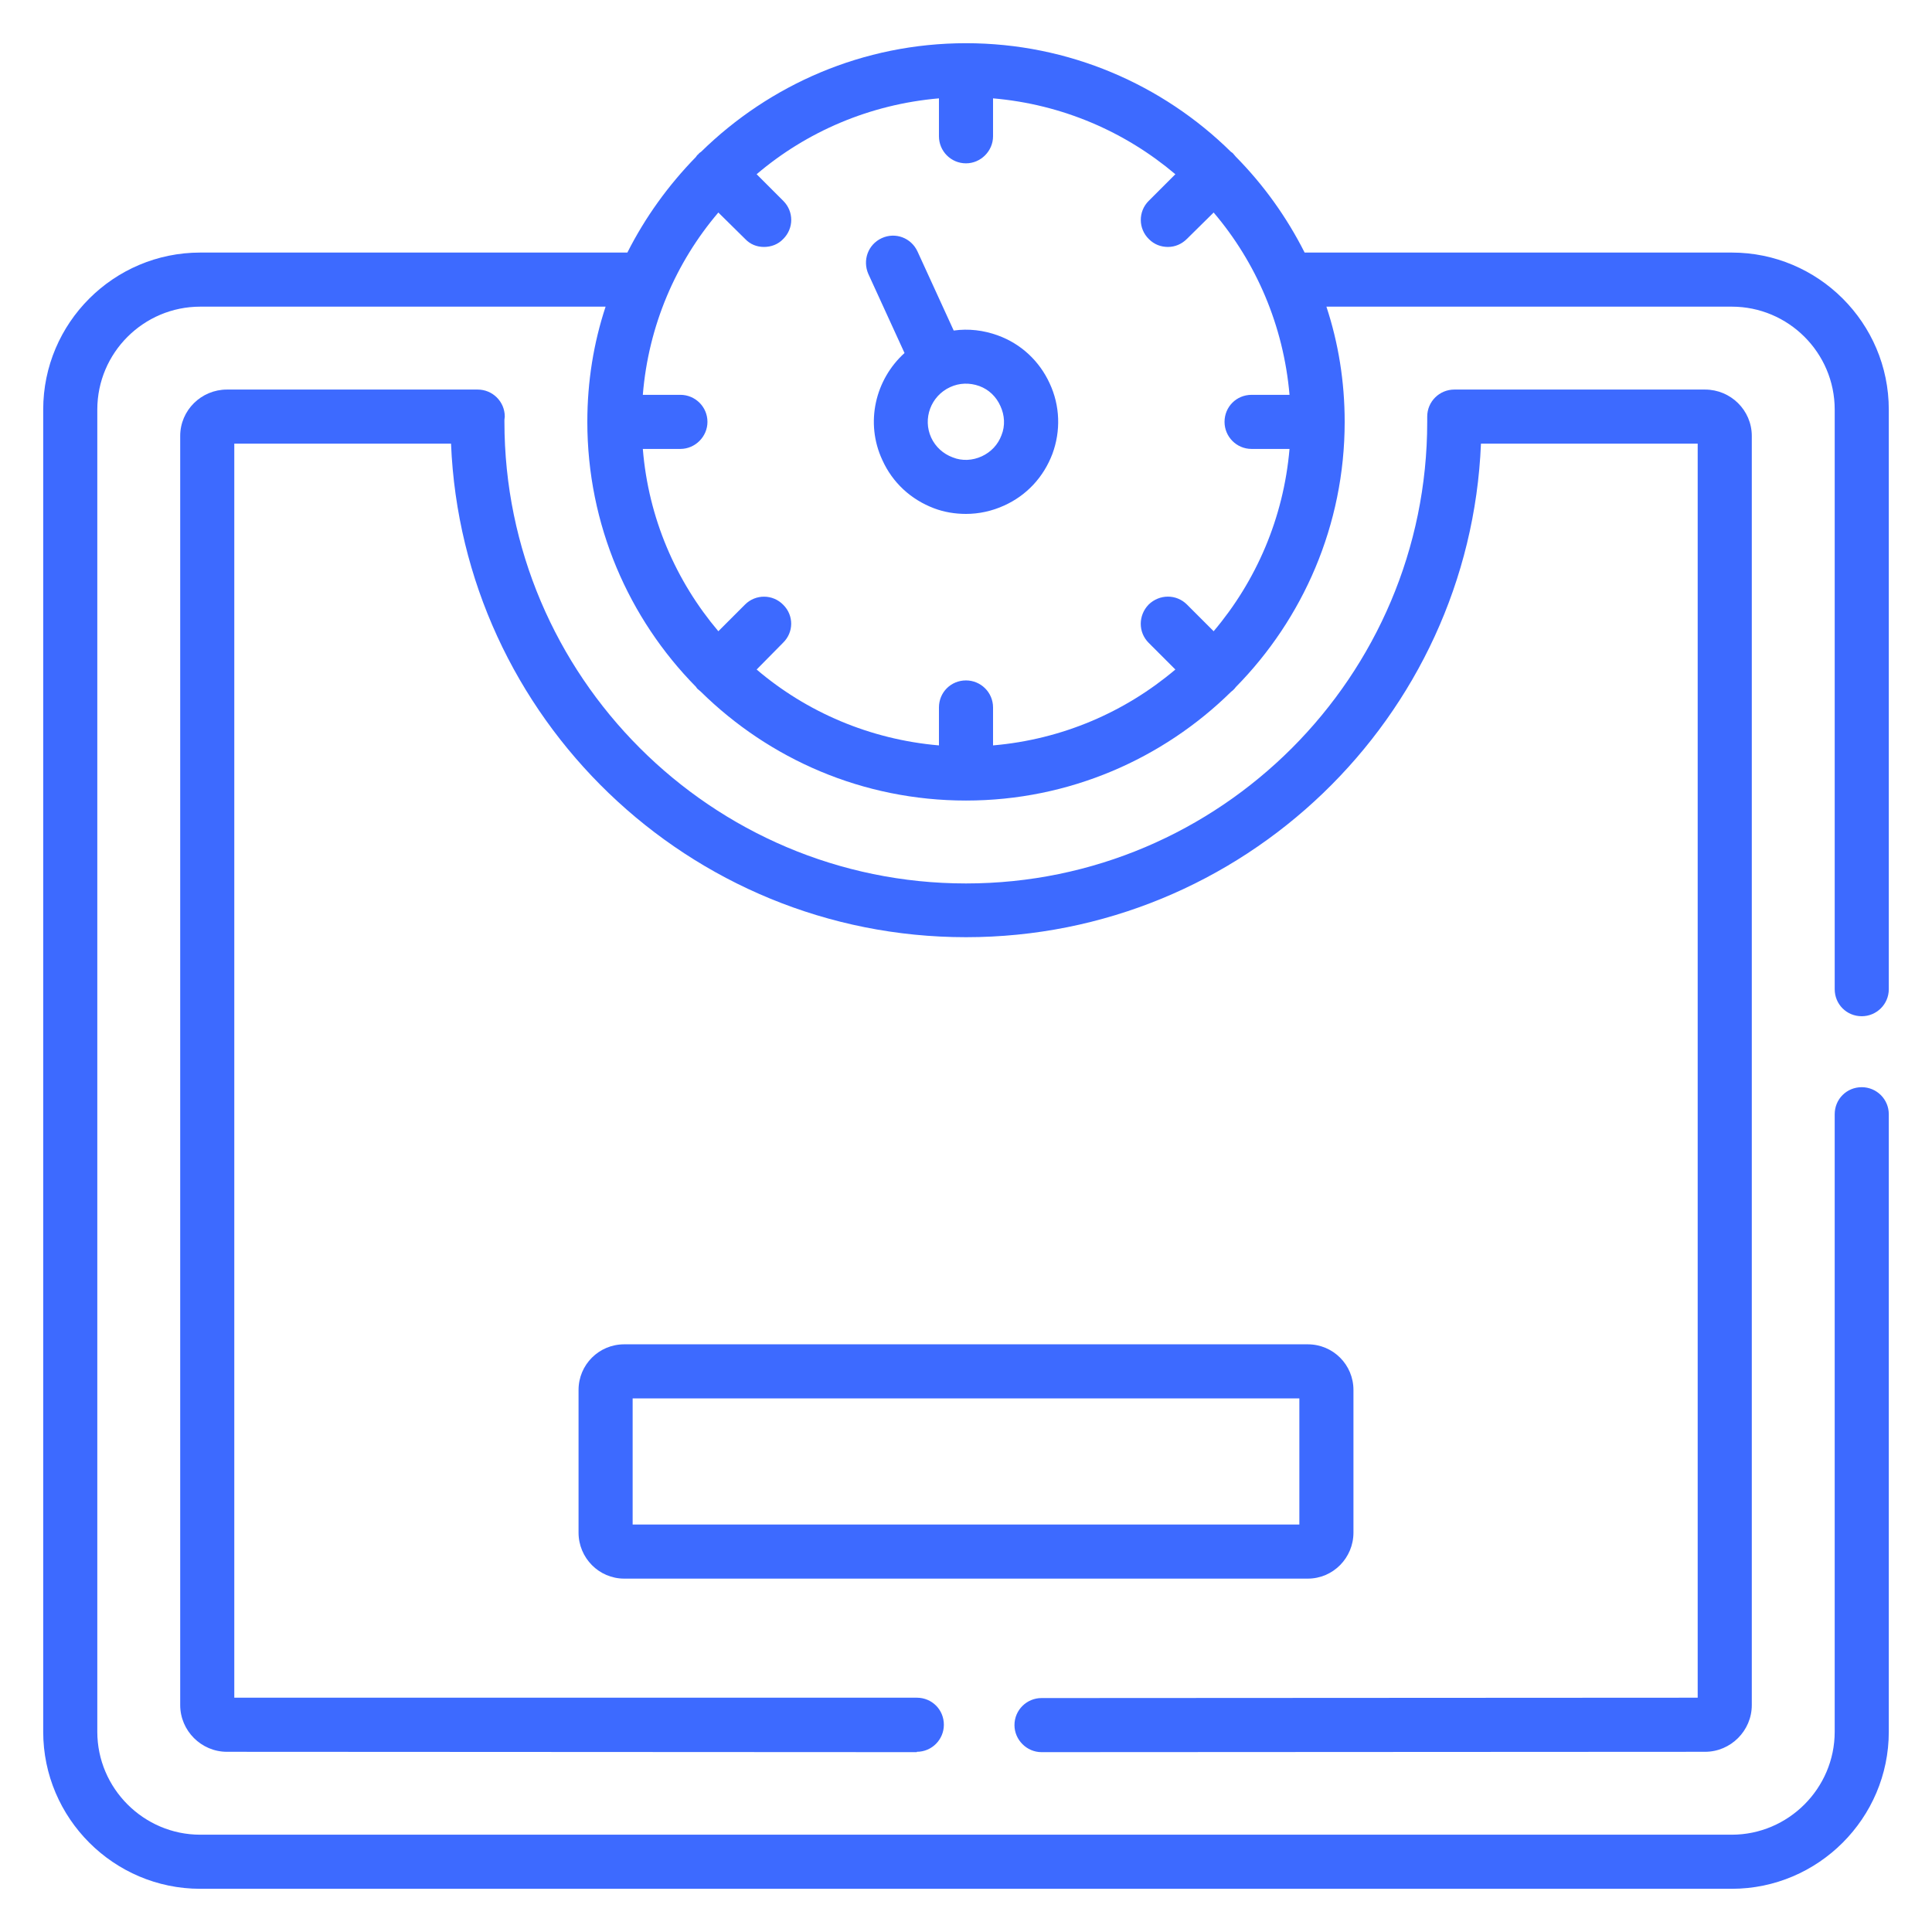<?xml version="1.0" encoding="UTF-8"?> <!-- Creator: CorelDRAW X8 --> <svg xmlns="http://www.w3.org/2000/svg" xmlns:xlink="http://www.w3.org/1999/xlink" xml:space="preserve" width="55mm" height="55mm" style="shape-rendering:geometricPrecision; text-rendering:geometricPrecision; image-rendering:optimizeQuality; fill-rule:evenodd; clip-rule:evenodd" viewBox="0 0 5500 5500"> <defs> <style type="text/css"> <![CDATA[ .fil0 {fill:#3D6AFF} .fil1 {fill:#3D6AFF} ]]> </style> </defs> <g id="Слой_x0020_1">  <g id="_172536718720"> <g> <path class="fil0" d="M-5989 4006l-319 0 -1 -2149c0,-44 -35,-79 -79,-79 -44,0 -79,35 -79,79l0 2149 -779 0 0 -286 297 0c44,0 80,-35 80,-79 0,-44 -36,-80 -80,-80l-297 0 0 -286 126 0c44,0 80,-35 80,-79 0,-44 -36,-80 -80,-80l-126 0 0 -286 297 0c44,0 80,-35 80,-79 0,-44 -36,-80 -80,-80l-297 0 0 -286 126 0c44,0 80,-35 80,-79 0,-44 -36,-80 -80,-80l-126 0 0 -286 297 0c44,0 80,-35 80,-79 0,-44 -36,-80 -80,-80l-297 0 0 -286 126 0c44,0 80,-35 80,-79 0,-44 -36,-80 -80,-80l-126 0 0 -286 297 0c44,0 80,-35 80,-79 0,-44 -36,-80 -80,-80l-297 0 0 -286 126 0c44,0 80,-35 80,-79 0,-44 -36,-80 -80,-80l-126 0 0 -286 297 0c44,0 80,-35 80,-79 0,-44 -36,-80 -80,-80l-297 0 0 -286 779 0 0 1777c0,44 35,80 79,80 44,0 80,-36 80,-80l0 -1777c71,-2 128,-61 128,-133l0 -318c0,-73 -60,-133 -133,-133l-2434 0c-44,0 -80,36 -80,80 0,43 36,79 80,79l789 0 0 133c0,161 130,292 291,292l262 0 0 4291 -878 0c-30,-159 -194,-292 -362,-335 -18,-5 -28,-8 -34,-11 -1,-12 -1,-33 -1,-47l0 -426c60,-13 106,-66 106,-130l0 -681c34,16 71,24 111,24 149,0 271,-121 271,-270l0 -598 0 -93c0,-228 -66,-422 -192,-563 -91,-102 -208,-170 -345,-202 104,-118 172,-263 172,-395l0 -167c0,-209 -67,-387 -194,-514 -113,-114 -266,-178 -430,-181 -1,0 -1,0 -2,0 -164,3 -317,67 -430,181 -127,127 -194,305 -194,514l0 167c0,132 68,277 172,395 -137,32 -254,100 -345,202 -126,141 -192,335 -192,563l0 93 0 598c0,149 121,270 271,270 40,0 77,-8 112,-24l0 681c0,64 45,117 105,130l0 426c0,14 0,35 -1,47 -6,3 -16,6 -34,11 -168,43 -332,176 -361,335l-221 0c-150,0 -272,123 -272,273l0 141c0,72 59,131 131,131l4453 0c76,0 137,-61 137,-137l0 -271c0,-75 -61,-137 -137,-137l0 0zm-1811 -4583l0 -133 1461 0 0 266 -1328 0c-73,0 -133,-60 -133,-133l0 0zm-648 4583l-655 0 0 -817 264 0 0 424c0,117 16,175 155,211 90,24 203,97 236,182l0 0zm97 -1876c0,61 -50,112 -112,112 -61,0 -111,-51 -111,-112l0 -519 223 0 0 519zm-831 -2554c202,4 418,141 459,432 -22,-13 -38,-29 -55,-47 -32,-33 -77,-79 -157,-79 -19,0 -39,2 -61,8 -29,7 -163,43 -186,43 -23,0 -157,-36 -185,-43 -120,-31 -180,31 -219,71 -18,18 -33,34 -55,47 41,-291 257,-428 459,-432l0 0zm-466 703l0 -99c92,-23 141,-73 175,-108 34,-35 36,-36 66,-28 28,7 181,48 225,48 44,0 197,-41 225,-48 30,-8 32,-7 66,28 34,35 83,85 175,108l0 99c0,166 -170,381 -357,450 -41,16 -76,23 -109,23 -33,0 -68,-7 -109,-23 -187,-69 -357,-284 -357,-450l0 0zm654 590c-11,107 -91,190 -188,190 -97,0 -176,-83 -188,-190 8,3 16,6 24,9 59,22 111,33 164,33 53,0 105,-11 164,-33 8,-3 16,-6 24,-9zm-537 -52l0 25c0,207 157,376 349,376 192,0 349,-169 349,-376l0 -25c299,35 482,266 482,622l0 13 -303 0c-44,0 -79,36 -79,80l0 518 -279 0c-44,0 -79,36 -79,80 0,43 35,79 79,79l279 0 0 822 -370 0 0 -408 82 0c44,0 79,-35 79,-79 0,-44 -35,-80 -79,-80l-322 0c-44,0 -79,36 -79,80 0,44 35,79 79,79l82 0 0 408 -370 0 0 -822 282 0c43,0 79,-36 79,-79 0,-44 -36,-80 -79,-80l-282 0 0 -518c0,-44 -35,-80 -79,-80l-303 0 0 -13c0,-356 183,-587 482,-622zm-370 1425c-62,0 -112,-51 -112,-112l0 -519 224 0 0 519c0,61 -51,112 -112,112zm221 1582c139,-36 155,-94 155,-211l0 -424 264 0 0 817 -655 0c33,-85 145,-158 236,-182l0 0zm3670 568l-4404 0 0 -113c0,-63 51,-114 113,-114l4291 0 0 227z"></path> </g> </g> <g id="_172536749248"> <g id="Page-1"> <g id="_014---Wrist-Band"> <path id="Shape" class="fil1" d="M-9106 9892l-177 -1295c156,-56 249,-217 222,-381 -1,-2 -2,-5 -2,-7 -24,-125 -114,-227 -235,-265 -29,-9 -59,-14 -90,-15l-7 -54 702 -877c44,-55 70,-123 74,-194l32 -534c9,-150 -81,-289 -222,-341l-319 -119c-73,-27 -153,-24 -223,9l-98 -262c-53,-137 -201,-211 -342,-172 -53,11 -103,32 -148,62 -60,-27 -128,-32 -191,-13l-59 17c-76,22 -140,76 -174,148 -57,-2 -113,11 -164,38 -107,43 -173,153 -161,269 -20,3 -40,9 -60,17 -110,47 -181,156 -181,275l0 752c1,53 13,106 37,154l326 652c16,31 23,66 21,102l-5 91c-139,38 -240,159 -252,303l-6 59c-15,154 77,299 223,350l-50 1001c-3,59 19,115 60,156l683 684c81,80 211,80 291,0l436 -437c45,-45 67,-109 59,-173l0 0zm-298 -1827c110,-1 201,83 210,192 8,109 -69,206 -177,222 -51,6 -102,10 -153,11l-13 -424 133 -1zm-794 503l-7 -211 238 -2c25,1 48,-12 61,-34 13,-21 12,-48 0,-69 -13,-22 -37,-35 -62,-34l-241 2 -6 -190 539 -18 17 539 -539 17zm445 -3051c73,-20 149,18 176,88l114 306c-51,68 -69,156 -49,239 20,83 75,153 152,190l16 8c-17,36 -48,65 -86,77 -37,13 -79,10 -114,-9 17,-59 15,-121 -7,-179l-236 -631c-9,-24 -21,-46 -36,-67 23,-8 46,-16 70,-22l0 0zm-397 66l58 -18c43,-12 89,-4 125,22 23,16 42,40 51,67l237 632c25,64 0,138 -59,174 -59,36 -135,26 -182,-25 15,-55 12,-114 -9,-167l-207 -508c-20,-47 -53,-87 -95,-116 18,-29 47,-51 81,-61zm-399 328c-16,-60 16,-124 74,-147 9,-1 155,-90 212,48l207 508c12,31 12,66 -2,97 -1,0 -1,1 -1,2 -17,38 -52,64 -93,71 -14,-33 49,94 -210,-425 -38,-75 -106,-131 -187,-154l0 0zm105 1784l-326 -652c-14,-29 -22,-61 -22,-93l0 -751c0,-76 52,-141 125,-158 73,-17 148,18 182,85l205 411c18,36 16,79 -7,112 -23,33 -62,52 -102,48 -40,-4 -75,-30 -91,-67l-75 -175c-15,-34 -55,-50 -90,-36 -35,15 -51,56 -36,90l75 175c43,101 148,162 258,148 109,-13 196,-98 213,-206 54,-8 105,-32 143,-71 113,93 277,83 378,-22 68,39 149,47 223,24 75,-24 136,-77 170,-148l111 56c34,17 75,3 92,-31 17,-34 3,-75 -31,-92l-249 -124c-59,-28 -93,-90 -84,-154 5,-47 32,-89 72,-113 40,-25 89,-30 134,-13l319 120c85,31 139,114 133,204l-32 535c-2,42 -17,83 -44,116l-720 901c-12,14 -17,33 -15,52l9 63 -42 1c-27,-35 -68,-55 -112,-54l-539 17c-36,1 -70,16 -94,42l-99 1 4 -71c3,-59 -10,-117 -36,-170l0 0zm-140 815c-60,-42 -93,-113 -88,-186l6 -59c9,-108 98,-191 206,-192l109 -1 7 216c0,0 0,1 0,1 0,1 0,2 1,3l7 249 -113 8c-48,2 -95,-11 -135,-39zm886 1895c-27,27 -70,27 -97,0l-683 -684c-14,-13 -21,-32 -20,-51l49 -985c22,-1 -57,4 166,-10 25,21 57,32 89,31l539 -17c44,-2 84,-24 109,-60l127 -8 176 1290c3,21 -4,43 -19,58l-436 436z"></path> <path id="Shape_0" class="fil1" d="M-9843 7548c23,24 61,27 88,7 27,-20 36,-56 21,-86 -160,-321 15,-438 23,-444 33,-20 43,-62 23,-94 -19,-32 -61,-43 -94,-23 -3,2 -294,183 -74,622 3,7 7,13 13,18l0 0z"></path> </g> </g> </g> <g id="_172536741888"> <g> <g> <path class="fil1" d="M2965 4988l0 0 1889 -1c73,0 133,-60 133,-133l0 -3613c0,-73 -60,-132 -133,-132l-714 0c-42,0 -77,34 -77,77l0 15c0,724 -589,1314 -1313,1314 -724,0 -1314,-590 -1314,-1314 0,-2 0,-4 0,-6 0,-3 1,-6 1,-9 0,-43 -35,-77 -77,-77l-714 0c-73,0 -133,59 -133,132l0 3613c0,73 60,133 133,133l1964 1c0,0 0,-1 0,-1 43,0 77,-35 77,-77 0,-43 -34,-77 -77,-77l-1943 0 0 -3570 617 0c32,780 677,1405 1466,1405 788,0 1434,-625 1466,-1405l617 0 0 3570 -1868 1c-42,0 -77,34 -77,77 0,42 35,77 77,77l0 0z"></path> <path class="fil1" d="M2841 955c-41,-15 -84,-20 -126,-14l-103 -225c-18,-39 -63,-56 -102,-38 -39,18 -55,63 -38,102l103 225c-83,75 -113,198 -63,305 29,64 81,112 147,137 29,11 60,16 91,16 37,0 74,-8 109,-24 64,-29 112,-81 137,-147 24,-65 22,-137 -8,-201 -29,-63 -81,-112 -147,-136l0 0zm10 284c-10,27 -30,48 -56,60 -26,12 -56,14 -83,3 -27,-10 -49,-30 -61,-56 -25,-54 -1,-119 54,-144 26,-12 55,-13 83,-3 27,10 48,30 60,57 12,26 14,56 3,83z"></path> <path class="fil1" d="M5300 2893c42,0 77,-34 77,-77l0 -1650c0,-247 -201,-447 -447,-447l-1216 0c-51,-101 -117,-193 -196,-273 -2,-2 -4,-5 -6,-7 -2,-3 -5,-5 -8,-7 -194,-191 -461,-309 -754,-309 -293,0 -559,118 -754,309 -3,2 -6,4 -8,7 -3,2 -5,5 -7,8 -78,80 -144,171 -195,272l-1216 0c-246,0 -447,200 -447,447l0 3764c0,246 201,447 447,447l4360 0c246,0 447,-201 447,-447l0 -1758c0,-43 -35,-77 -77,-77 -43,0 -77,34 -77,77l0 1758c0,161 -132,293 -293,293l-4360 0c-161,0 -293,-132 -293,-293l0 -3764c0,-162 132,-293 293,-293l1154 0c-34,103 -52,213 -52,328 0,293 118,560 309,754 2,3 4,6 7,8 2,2 5,4 7,6 195,192 461,310 755,310 294,0 561,-119 755,-310 3,-2 5,-4 7,-6 2,-2 4,-4 6,-7 191,-194 310,-461 310,-755 0,-115 -18,-225 -52,-328l1154 0c161,0 293,131 293,293l0 1650c0,43 34,77 77,77l0 0zm-1845 -1096l-76 -76c-30,-30 -78,-30 -109,0 -30,31 -30,79 0,109l76 76c-143,121 -322,199 -519,216l0 -108c0,-43 -35,-77 -77,-77 -43,0 -77,34 -77,77l0 108c-197,-17 -377,-95 -519,-216l75 -76c31,-30 31,-78 1,-108 -30,-31 -79,-31 -109,-1l-76 76c-121,-143 -199,-322 -215,-519l107 0c42,0 77,-35 77,-77 0,-43 -35,-77 -77,-77l-107 0c16,-197 94,-377 215,-519l76 75c15,16 34,23 54,23 20,0 40,-7 55,-23 30,-30 30,-78 0,-108l-76 -76c142,-121 322,-199 519,-216l0 108c0,42 34,77 77,77 42,0 77,-35 77,-77l0 -108c197,17 376,95 519,216l-76 76c-30,30 -30,79 1,109 15,15 34,22 54,22 20,0 39,-8 54,-23l76 -75c121,142 199,322 216,519l-108 0c-43,0 -77,34 -77,77 0,42 34,77 77,77l108 0c-17,197 -95,376 -216,519z"></path> <path class="fil1" d="M3853 4363l0 -406c0,-72 -58,-130 -130,-130l-1946 0c-72,0 -130,58 -130,130l0 406c0,72 58,131 130,131l1946 0c72,0 130,-59 130,-131l0 0zm-154 -23l-1898 0 0 -359 1898 0 0 359z"></path> </g> </g> </g> </g> </svg> 